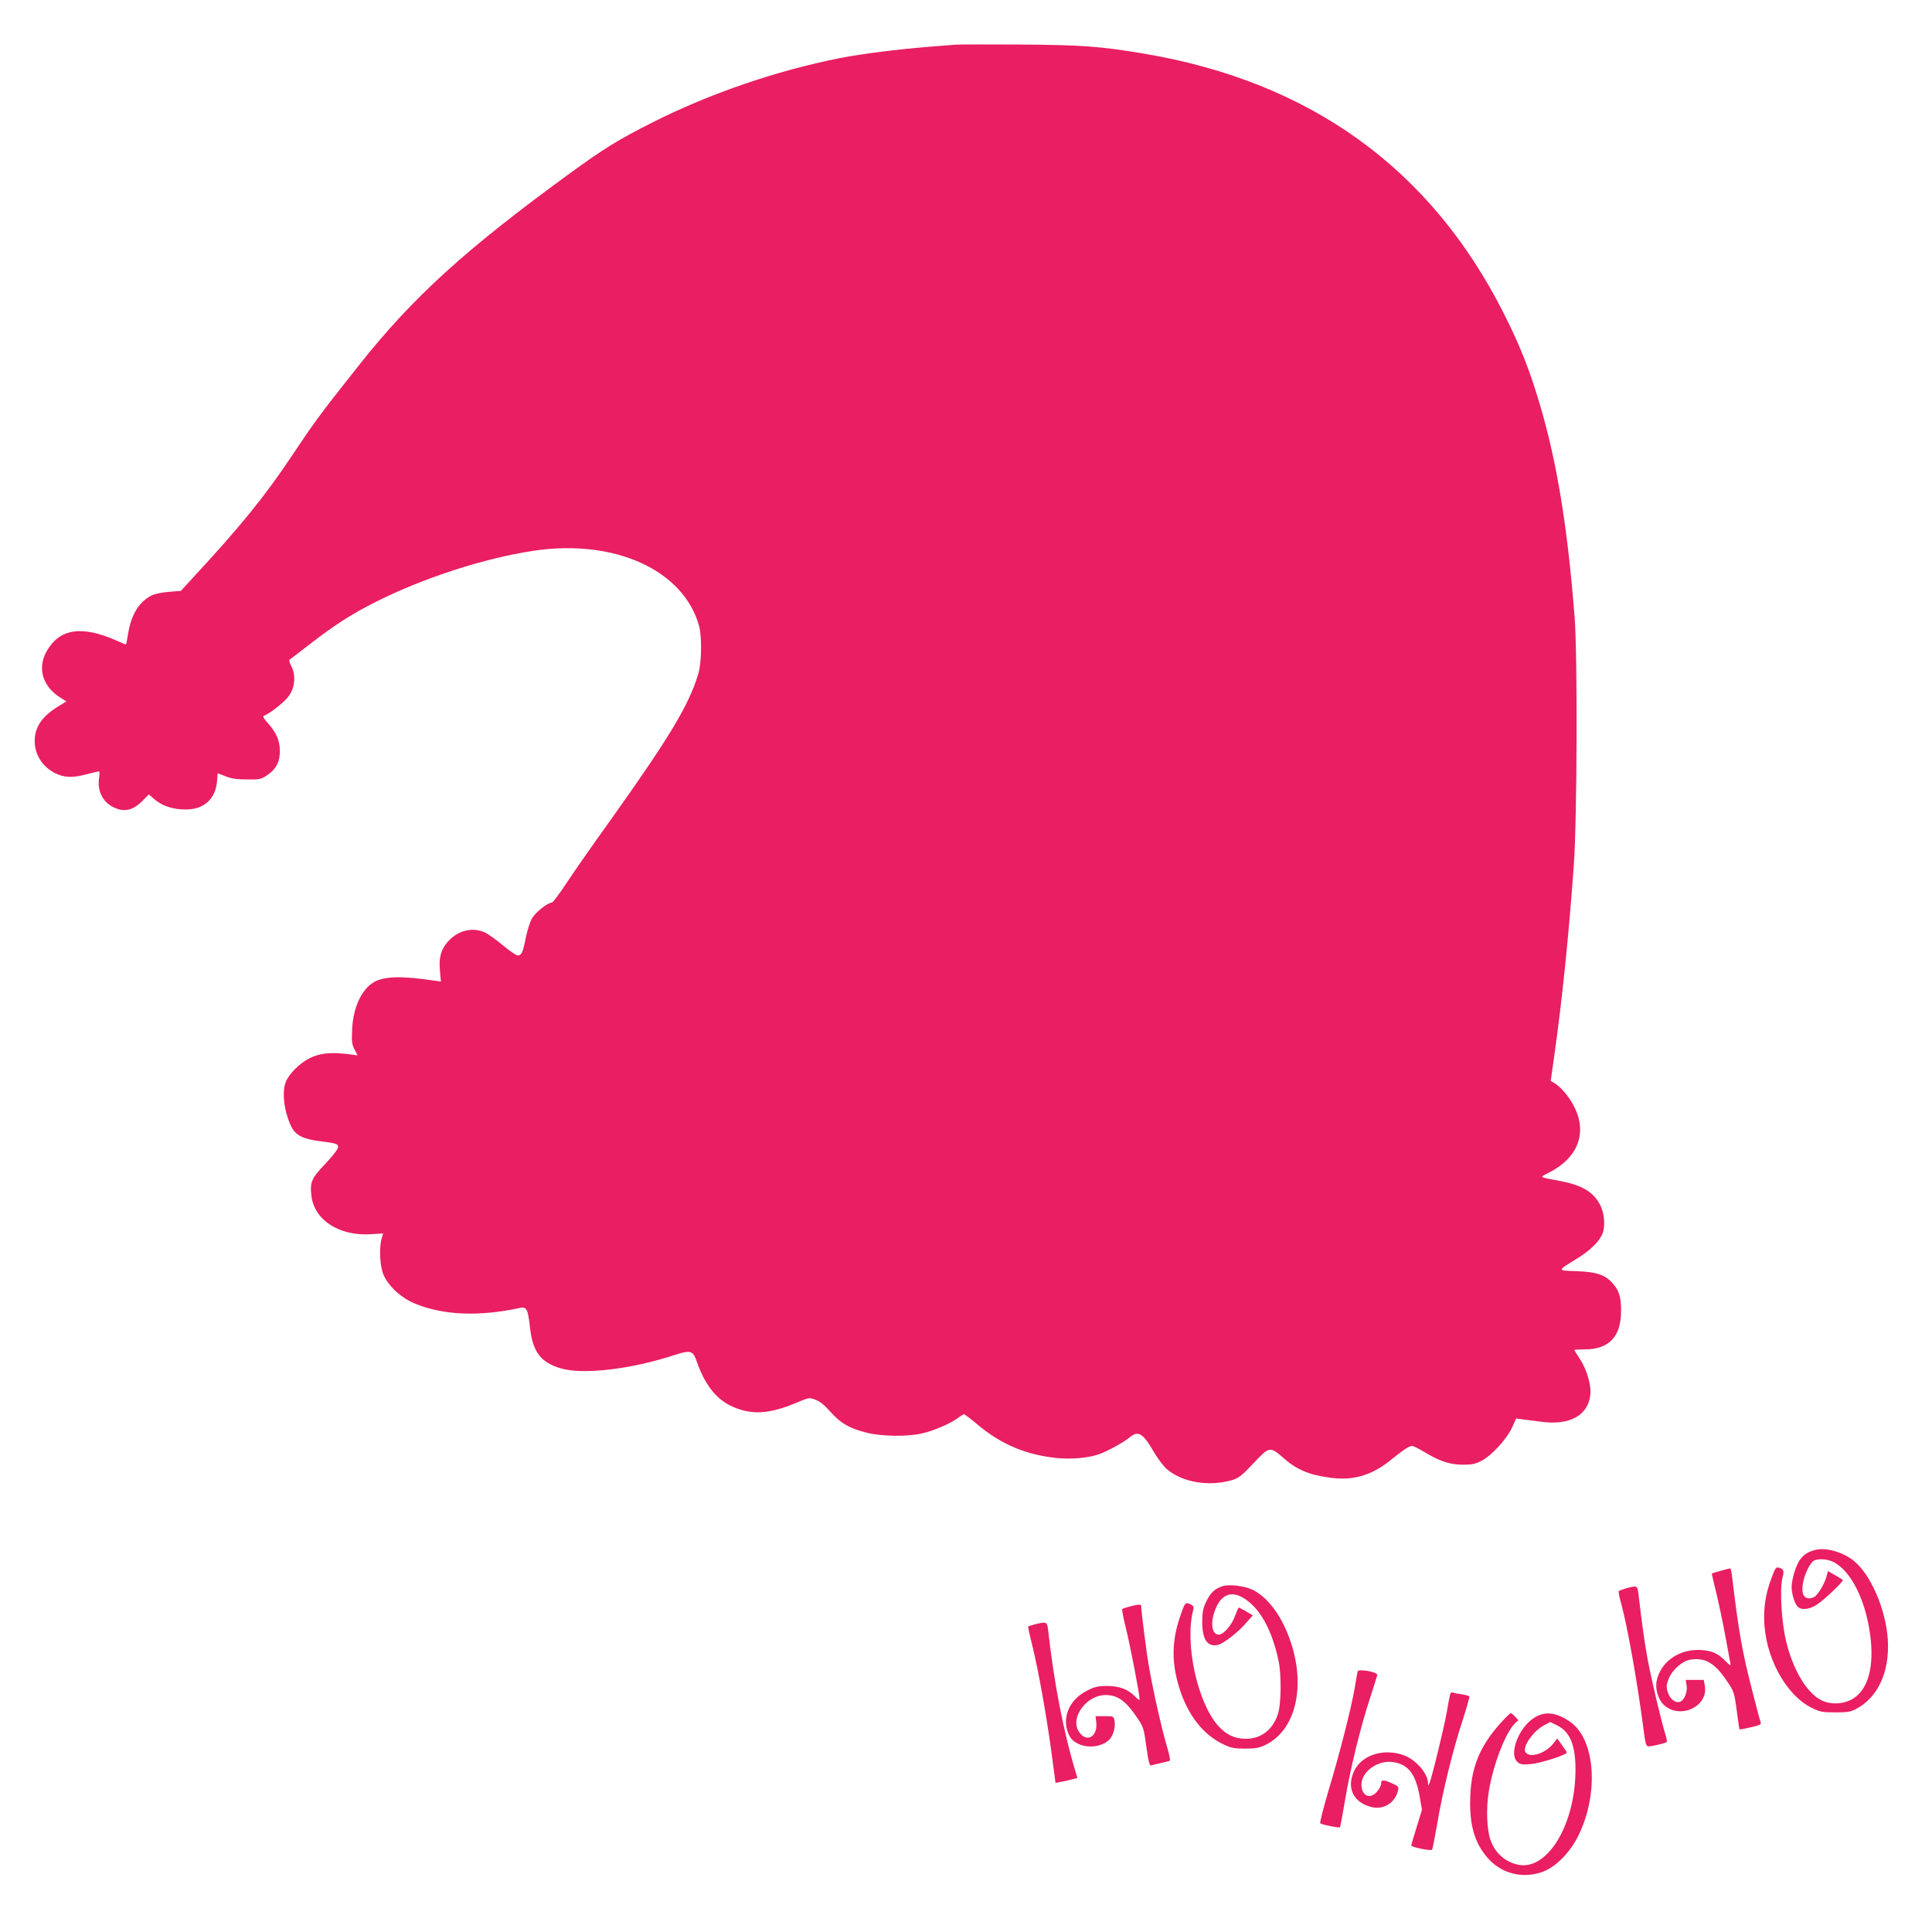 <?xml version="1.0" standalone="no"?>
<!DOCTYPE svg PUBLIC "-//W3C//DTD SVG 20010904//EN"
 "http://www.w3.org/TR/2001/REC-SVG-20010904/DTD/svg10.dtd">
<svg version="1.0" xmlns="http://www.w3.org/2000/svg"
 width="1280pt" height="1280pt" viewBox="0 0 1280 1280"
 preserveAspectRatio="xMidYMid meet">
<g transform="translate(0,1280) scale(0.1,-0.1)"
fill="#e91e63" stroke="none">
<path d="M6330 12504 c-19 -2 -98 -8 -175 -14 -203 -16 -443 -46 -591 -75
-419 -83 -863 -235 -1239 -425 -230 -116 -322 -173 -549 -338 -693 -505 -1041
-821 -1398 -1272 -264 -333 -295 -376 -445 -601 -180 -270 -343 -470 -657
-809 l-78 -85 -77 -6 c-43 -3 -93 -13 -114 -23 -85 -41 -137 -126 -158 -253
-6 -40 -13 -73 -15 -73 -2 0 -29 11 -60 25 -232 103 -378 81 -464 -68 -66
-115 -27 -240 98 -314 l32 -20 -59 -36 c-104 -65 -151 -135 -151 -227 0 -89
50 -168 132 -211 61 -31 115 -34 206 -10 45 11 84 21 88 21 4 0 4 -21 0 -46
-13 -96 34 -174 122 -203 58 -20 112 -2 166 53 l42 43 38 -33 c51 -44 125 -68
208 -67 120 0 196 70 206 188 l4 52 52 -20 c37 -15 75 -21 142 -21 82 -1 94 1
131 26 61 40 88 90 87 163 0 69 -23 122 -82 187 -25 28 -33 43 -24 46 37 12
139 92 165 130 41 56 48 138 18 196 -12 22 -17 42 -13 45 5 4 65 49 133 102
167 129 277 200 438 281 315 159 720 290 1046 339 535 80 992 -126 1096 -496
20 -72 18 -245 -5 -320 -61 -205 -190 -419 -578 -964 -116 -161 -248 -351
-295 -422 -47 -71 -90 -129 -97 -129 -27 0 -108 -64 -131 -104 -13 -22 -31
-79 -41 -126 -20 -101 -28 -120 -54 -120 -10 0 -54 30 -97 66 -43 36 -96 74
-118 85 -83 39 -180 16 -247 -59 -47 -52 -62 -107 -53 -196 l6 -69 -43 6
c-221 33 -333 29 -401 -10 -82 -48 -138 -170 -144 -313 -4 -81 -1 -101 16
-133 l20 -39 -62 8 c-118 14 -186 7 -254 -26 -66 -33 -136 -101 -159 -157 -28
-66 -12 -199 36 -297 27 -56 76 -82 185 -96 118 -15 125 -18 125 -41 0 -11
-36 -58 -84 -109 -93 -97 -103 -122 -93 -212 19 -161 184 -268 392 -255 l83 5
-9 -32 c-17 -54 -13 -168 6 -226 27 -81 116 -166 215 -207 187 -77 423 -87
697 -28 42 9 51 -10 64 -128 18 -163 70 -233 205 -273 147 -43 464 -6 751 88
108 35 123 31 148 -39 52 -151 125 -247 225 -296 131 -64 254 -58 438 20 83
35 83 35 126 19 29 -11 61 -37 100 -82 66 -73 121 -106 234 -135 98 -26 277
-29 374 -5 78 18 187 66 234 101 18 14 36 25 41 25 5 0 49 -34 98 -75 149
-124 311 -192 508 -214 98 -11 216 -1 287 24 57 20 166 80 203 111 58 49 89
30 163 -98 25 -42 62 -91 82 -109 102 -90 283 -121 438 -74 41 12 63 30 139
111 105 112 109 113 200 33 88 -77 167 -110 306 -129 152 -21 274 14 398 113
93 75 127 97 146 97 9 0 46 -18 82 -40 103 -62 167 -83 253 -84 63 0 83 4 126
26 67 35 166 143 201 219 l28 61 45 -6 c25 -3 81 -10 126 -16 184 -24 305 43
320 177 8 66 -23 171 -71 243 -19 29 -35 54 -35 56 0 2 33 4 73 4 158 1 237
86 237 254 0 90 -12 132 -50 177 -50 61 -107 82 -242 87 -135 5 -135 0 4 86
89 55 150 117 168 171 16 48 8 131 -18 181 -45 87 -119 131 -262 159 -150 28
-142 23 -80 55 223 113 271 310 126 508 -24 33 -59 68 -78 80 l-34 21 23 163
c55 391 97 807 130 1268 22 310 25 1392 5 1645 -51 648 -129 1099 -264 1515
-56 173 -115 316 -208 499 -484 957 -1282 1531 -2383 1716 -294 49 -408 57
-822 60 -214 1 -406 1 -425 -1z"/>
<path d="M12025 2531 c-46 -12 -72 -28 -99 -64 -27 -35 -56 -131 -56 -182 0
-42 19 -107 38 -127 24 -28 78 -23 131 12 47 30 179 156 170 163 -2 2 -25 16
-51 31 l-47 27 -10 -36 c-13 -49 -57 -122 -81 -135 -30 -16 -58 -12 -71 12
-23 43 9 164 59 221 21 23 92 22 140 -2 115 -59 211 -250 242 -479 29 -211
-12 -363 -113 -426 -62 -38 -150 -42 -213 -9 -95 50 -183 197 -229 383 -32
126 -45 349 -26 426 13 49 9 58 -24 68 -17 5 -24 -3 -42 -52 -40 -103 -56
-183 -55 -282 1 -249 140 -509 317 -596 54 -26 70 -29 155 -29 80 0 102 4 138
23 146 78 223 249 209 462 -14 204 -117 437 -231 524 -74 56 -181 85 -251 67z"/>
<path d="M11400 2393 c-30 -8 -56 -16 -58 -18 -2 -1 11 -56 27 -121 16 -66 44
-195 61 -289 17 -93 33 -179 35 -189 3 -14 -6 -9 -32 18 -50 51 -86 68 -158
74 -148 11 -275 -77 -300 -209 -9 -49 11 -116 44 -150 105 -105 300 -19 276
122 l-7 39 -60 0 -60 0 6 -34 c8 -44 -15 -102 -44 -111 -31 -10 -67 19 -81 65
-10 33 -9 47 5 84 24 63 92 123 149 131 94 14 159 -24 236 -139 49 -72 51 -77
67 -197 9 -68 17 -125 19 -127 1 -1 34 5 74 14 59 14 71 19 66 33 -4 9 -29
102 -55 206 -69 269 -91 394 -136 773 -3 23 -8 42 -12 41 -4 0 -32 -8 -62 -16z"/>
<path d="M8099 2291 c-50 -16 -79 -43 -106 -99 -23 -47 -27 -70 -28 -137 0
-119 36 -170 107 -152 37 10 136 87 185 146 l43 49 -44 26 c-25 14 -47 26 -49
26 -2 0 -14 -27 -26 -59 -21 -59 -76 -121 -106 -121 -46 0 -58 74 -25 163 47
125 137 138 245 36 79 -75 141 -205 176 -374 20 -94 17 -289 -5 -353 -35 -104
-112 -162 -212 -162 -74 0 -131 27 -185 88 -137 156 -221 546 -164 764 6 23 3
29 -20 40 -33 15 -35 11 -70 -92 -52 -158 -53 -296 -3 -459 57 -184 159 -315
296 -379 48 -23 70 -27 142 -27 70 0 94 5 135 25 228 112 280 468 118 799 -54
109 -130 194 -208 230 -54 25 -152 36 -196 22z"/>
<path d="M10773 2277 c-23 -7 -44 -15 -48 -18 -3 -4 3 -40 15 -80 43 -158 107
-519 146 -816 16 -123 19 -133 38 -133 18 0 76 13 113 25 9 3 9 15 -3 52 -29
94 -94 370 -119 505 -21 117 -35 219 -61 436 -6 47 -10 48 -81 29z"/>
<path d="M7483 2156 c-23 -6 -44 -14 -48 -17 -3 -4 8 -60 24 -125 28 -110 91
-438 91 -471 0 -10 -11 -3 -29 16 -45 48 -104 71 -187 71 -59 0 -81 -5 -132
-31 -123 -61 -173 -190 -117 -299 42 -81 189 -96 263 -27 27 26 44 84 36 126
-6 31 -7 31 -66 31 l-60 0 4 -32 c16 -105 -66 -152 -117 -66 -54 92 55 237
178 238 83 0 136 -38 214 -155 38 -56 42 -69 58 -188 15 -107 21 -127 34 -123
9 3 38 10 65 16 27 6 53 13 57 15 4 3 -6 49 -22 102 -36 125 -92 373 -118 528
-17 96 -50 363 -51 398 0 9 -25 7 -77 -7z"/>
<path d="M6855 2038 c-22 -6 -41 -12 -43 -13 -2 -2 10 -59 27 -126 41 -166 93
-459 127 -707 l27 -204 36 7 c20 3 52 10 72 16 l37 9 -14 48 c-76 249 -143
595 -179 925 -7 64 -10 65 -90 45z"/>
<path d="M8995 1727 c-2 -7 -11 -57 -20 -112 -23 -133 -99 -433 -175 -684 -33
-112 -57 -207 -53 -211 10 -9 125 -32 130 -26 3 2 18 82 34 178 35 210 102
483 166 678 26 80 47 149 48 154 0 19 -124 41 -130 23z"/>
<path d="M9606 1568 c-3 -12 -13 -63 -21 -113 -18 -101 -100 -439 -115 -470
-8 -19 -9 -19 -9 3 -2 63 -80 153 -158 182 -134 50 -281 4 -332 -104 -51 -110
-6 -206 111 -237 83 -23 162 26 181 111 5 22 0 27 -45 47 -54 24 -68 23 -68
-7 0 -10 -12 -32 -26 -49 -47 -56 -104 -30 -104 47 0 84 108 162 207 148 103
-14 153 -79 179 -231 l15 -85 -35 -114 c-20 -63 -36 -118 -36 -123 0 -11 129
-37 138 -28 3 3 18 81 34 172 34 206 102 484 168 685 27 83 47 155 45 159 -3
4 -26 10 -51 14 -26 3 -53 9 -60 12 -8 3 -15 -4 -18 -19z"/>
<path d="M9945 1388 c-149 -165 -205 -311 -205 -535 0 -166 38 -279 126 -373
91 -97 230 -128 358 -80 86 33 180 129 234 240 137 281 111 638 -56 753 -93
64 -169 72 -241 24 -100 -66 -164 -234 -110 -288 18 -18 30 -21 88 -17 63 5
241 61 241 77 0 4 -14 26 -32 50 l-31 43 -24 -31 c-54 -69 -159 -102 -187 -59
-21 35 54 142 126 179 l39 20 45 -22 c92 -44 129 -147 121 -338 -14 -342 -192
-620 -374 -586 -88 16 -158 78 -188 164 -25 71 -30 211 -11 324 29 179 114
396 175 451 l21 19 -22 24 c-12 13 -25 23 -29 23 -4 0 -33 -28 -64 -62z"/>
</g>
</svg>
